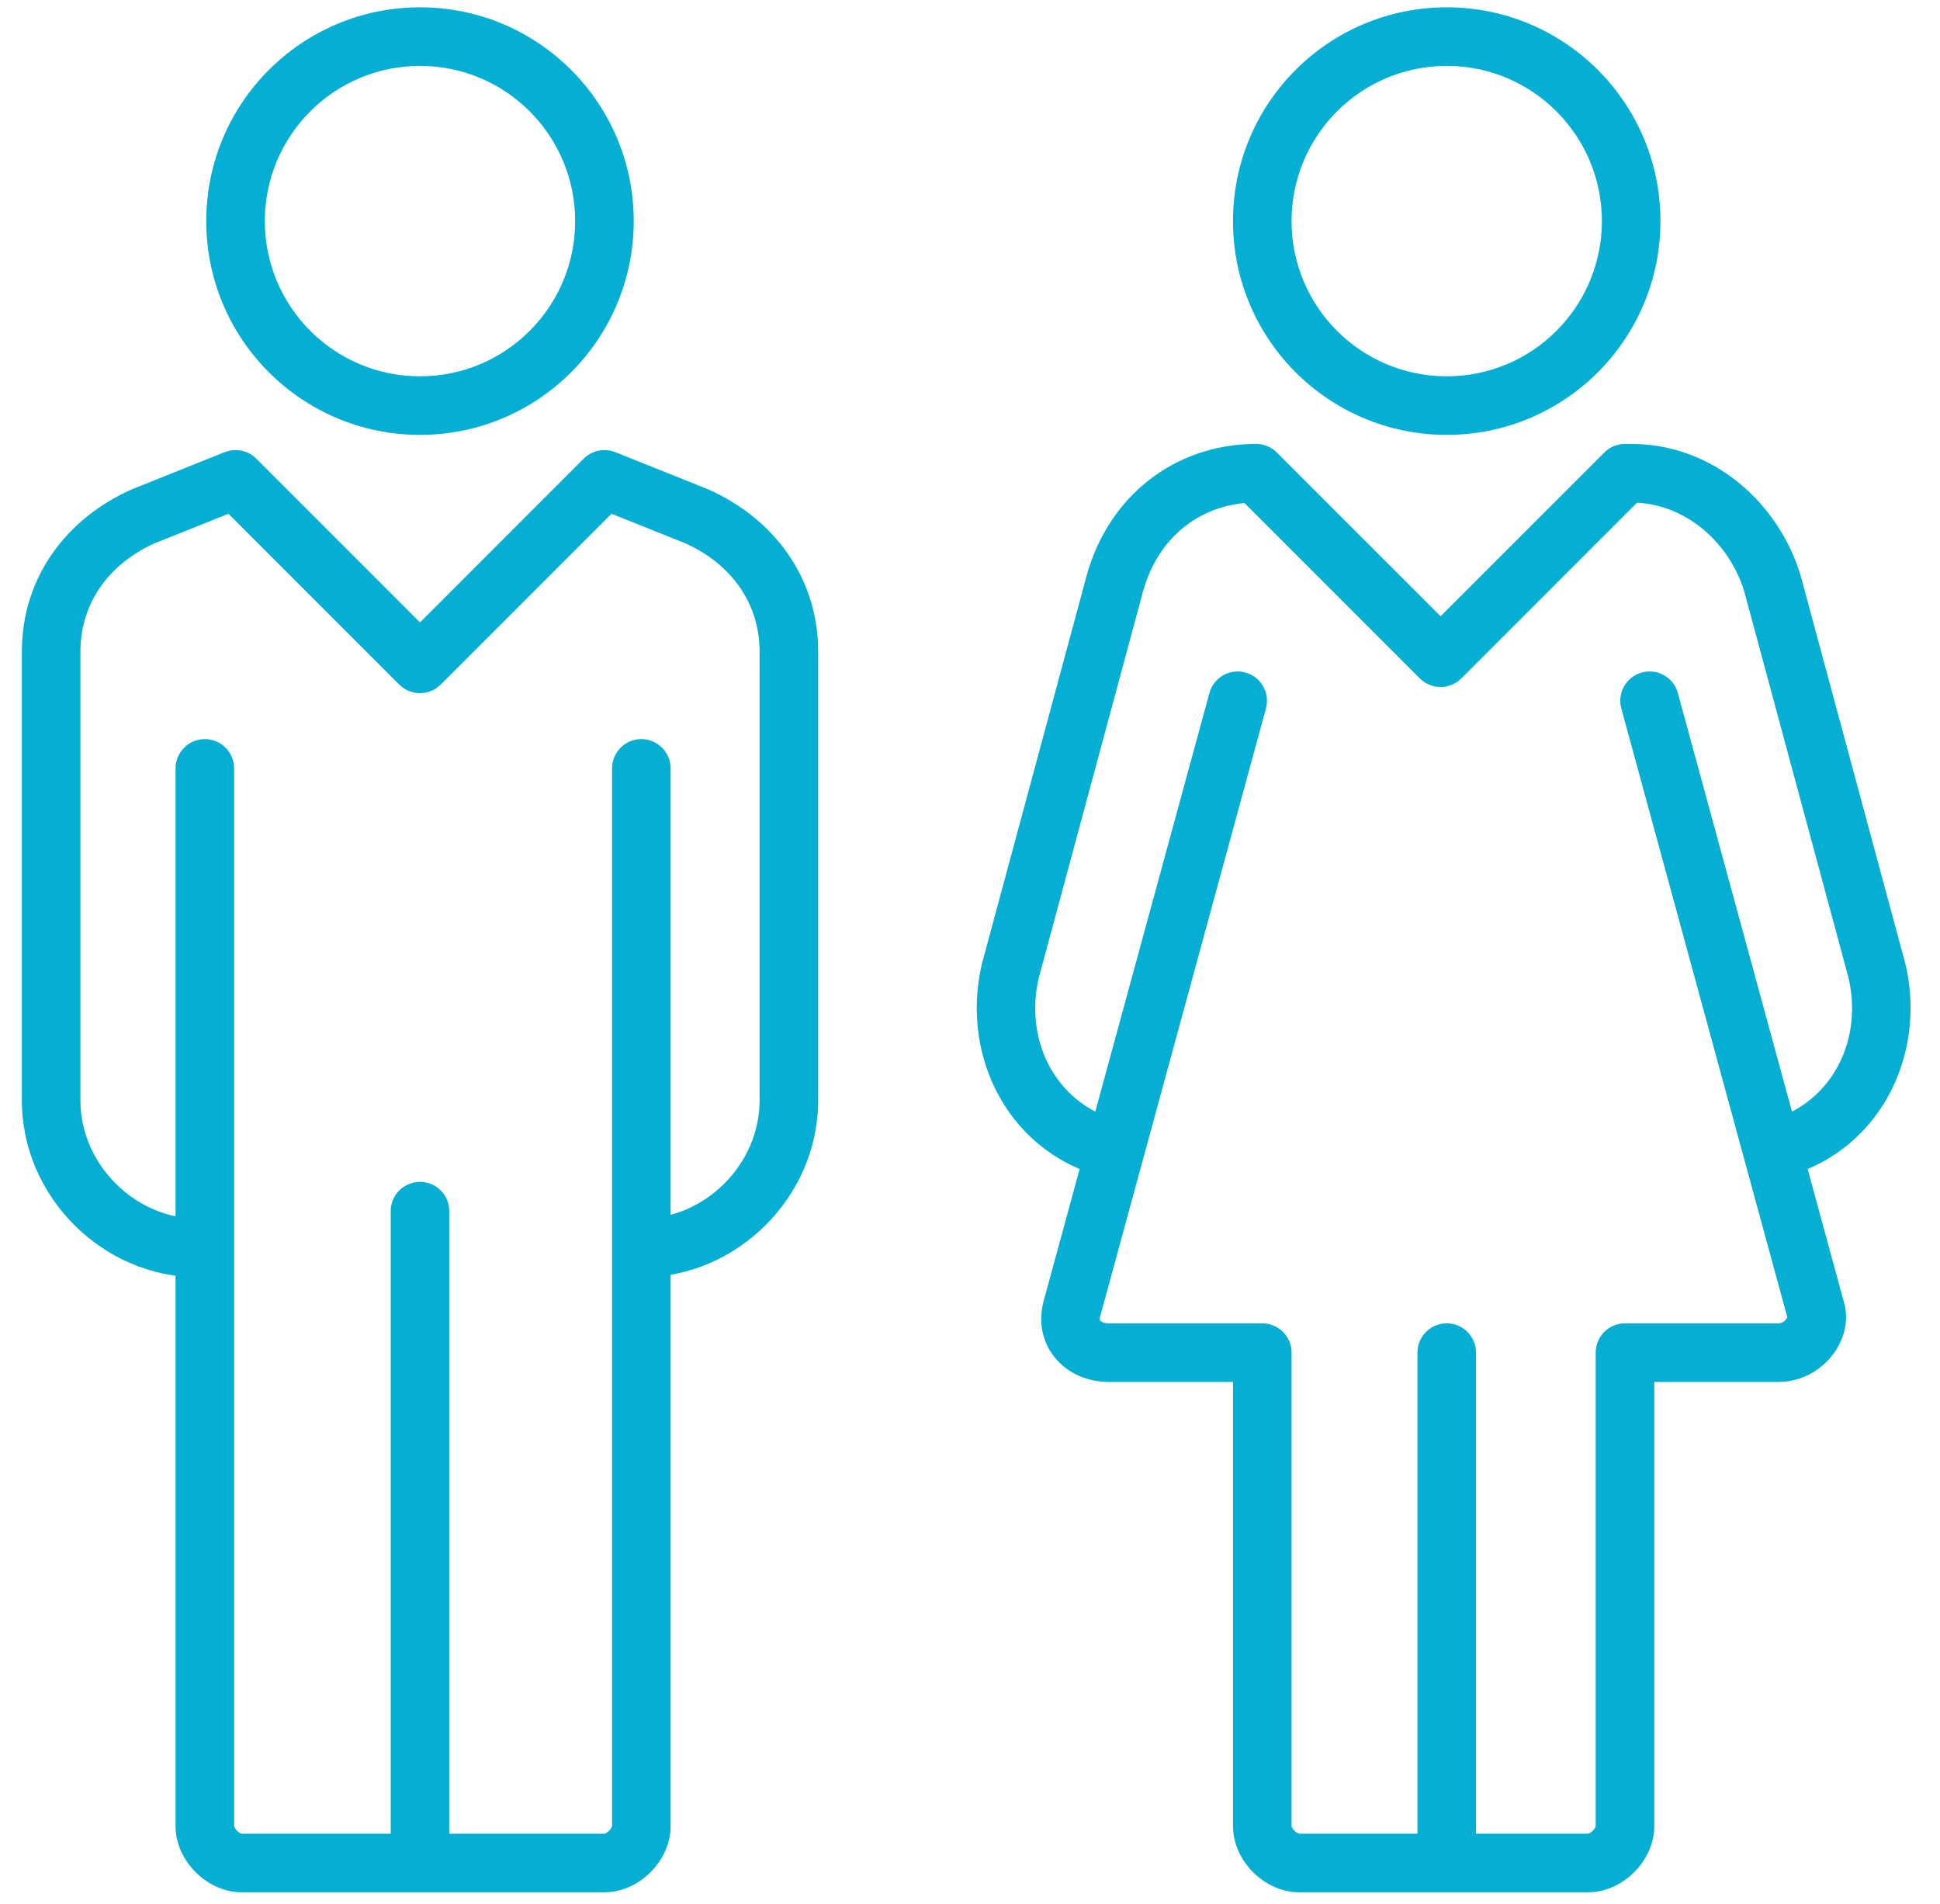 <svg width="53" height="52" viewBox="0 0 53 52" fill="none" xmlns="http://www.w3.org/2000/svg">
<path d="M19.032 14.101L19.357 13.37C19.348 13.366 19.339 13.362 19.33 13.358L19.032 14.101ZM16.513 13.093L16.81 12.35C16.513 12.232 16.174 12.301 15.947 12.527L16.513 13.093ZM11.474 18.132L10.909 18.698C11.221 19.01 11.727 19.01 12.04 18.698L11.474 18.132ZM6.435 13.093L7.001 12.527C6.775 12.301 6.435 12.232 6.138 12.35L6.435 13.093ZM3.916 14.101L3.619 13.358C3.61 13.362 3.6 13.366 3.591 13.37L3.916 14.101ZM18.321 20.987C18.321 20.546 17.963 20.187 17.521 20.187C17.079 20.187 16.721 20.546 16.721 20.987H18.321ZM6.396 20.987C6.396 20.546 6.037 20.187 5.596 20.187C5.154 20.187 4.796 20.546 4.796 20.987H6.396ZM12.274 33.08C12.274 32.639 11.916 32.28 11.474 32.28C11.032 32.28 10.674 32.639 10.674 33.08H12.274ZM10.674 50.884C10.674 51.326 11.032 51.684 11.474 51.684C11.916 51.684 12.274 51.326 12.274 50.884H10.674ZM40.324 36.944C40.324 36.502 39.966 36.144 39.524 36.144C39.082 36.144 38.724 36.502 38.724 36.944H40.324ZM38.724 50.884C38.724 51.326 39.082 51.684 39.524 51.684C39.966 51.684 40.324 51.326 40.324 50.884H38.724ZM51.281 26.53L52.061 26.35C52.058 26.34 52.056 26.331 52.053 26.322L51.281 26.53ZM48.426 15.948L49.198 15.74C49.196 15.733 49.194 15.726 49.192 15.719L48.426 15.948ZM44.395 12.925V12.125C44.183 12.125 43.979 12.209 43.829 12.36L44.395 12.925ZM39.356 17.964L38.79 18.53C38.94 18.68 39.144 18.764 39.356 18.764C39.568 18.764 39.772 18.68 39.922 18.53L39.356 17.964ZM34.317 12.925L34.883 12.36C34.733 12.209 34.529 12.125 34.317 12.125V12.925ZM30.454 15.948L29.682 15.738L29.682 15.74L30.454 15.948ZM27.599 26.53L26.826 26.322C26.824 26.331 26.821 26.34 26.819 26.35L27.599 26.53ZM34.585 19.35C34.701 18.924 34.45 18.484 34.023 18.368C33.597 18.252 33.157 18.503 33.041 18.929L34.585 19.35ZM29.278 35.768L28.506 35.557C28.505 35.563 28.503 35.568 28.502 35.574L29.278 35.768ZM34.485 36.944H35.285C35.285 36.502 34.926 36.144 34.485 36.144V36.944ZM44.394 36.944V36.144C43.953 36.144 43.594 36.502 43.594 36.944H44.394ZM49.601 35.768L48.829 35.978C48.833 35.993 48.837 36.007 48.842 36.021L49.601 35.768ZM45.838 18.929C45.722 18.503 45.282 18.252 44.856 18.368C44.429 18.484 44.178 18.924 44.294 19.35L45.838 18.929ZM17.521 34.888C20.146 34.888 22.352 32.682 22.352 30.057H20.752C20.752 31.799 19.262 33.288 17.521 33.288V34.888ZM22.352 30.057V17.796H20.752V30.057H22.352ZM22.352 17.796C22.352 15.758 21.117 14.152 19.357 13.37L18.707 14.832C19.971 15.394 20.752 16.475 20.752 17.796H22.352ZM19.33 13.358L16.81 12.35L16.216 13.836L18.735 14.844L19.33 13.358ZM15.947 12.527L10.909 17.566L12.04 18.698L17.079 13.659L15.947 12.527ZM12.04 17.566L7.001 12.527L5.87 13.659L10.909 18.698L12.04 17.566ZM6.138 12.35L3.619 13.358L4.213 14.844L6.733 13.836L6.138 12.35ZM3.591 13.37C1.832 14.152 0.597 15.758 0.597 17.796H2.197C2.197 16.475 2.977 15.394 4.241 14.832L3.591 13.37ZM0.597 17.796V30.057H2.197V17.796H0.597ZM0.597 30.057C0.597 32.682 2.802 34.888 5.428 34.888V33.288C3.686 33.288 2.197 31.799 2.197 30.057H0.597ZM15.713 6.039C15.713 8.38 13.815 10.278 11.474 10.278V11.878C14.699 11.878 17.313 9.264 17.313 6.039H15.713ZM11.474 10.278C9.133 10.278 7.235 8.38 7.235 6.039H5.635C5.635 9.264 8.25 11.878 11.474 11.878V10.278ZM7.235 6.039C7.235 3.698 9.133 1.8 11.474 1.8V0.2C8.25 0.2 5.635 2.814 5.635 6.039H7.235ZM11.474 1.8C13.815 1.8 15.713 3.698 15.713 6.039H17.313C17.313 2.814 14.699 0.2 11.474 0.2V1.8ZM16.721 20.987V49.877H18.321V20.987H16.721ZM16.721 49.877C16.721 49.869 16.722 49.88 16.709 49.908C16.696 49.936 16.673 49.971 16.64 50.004C16.607 50.037 16.573 50.06 16.545 50.073C16.517 50.086 16.506 50.084 16.513 50.084V51.684C17.025 51.684 17.47 51.436 17.772 51.135C18.073 50.834 18.321 50.389 18.321 49.877H16.721ZM16.513 50.084H6.603V51.684H16.513V50.084ZM6.603 50.084C6.611 50.084 6.6 50.086 6.572 50.073C6.544 50.06 6.509 50.037 6.476 50.004C6.443 49.971 6.42 49.936 6.407 49.908C6.394 49.88 6.396 49.869 6.396 49.877H4.796C4.796 50.389 5.044 50.834 5.345 51.135C5.646 51.436 6.091 51.684 6.603 51.684V50.084ZM6.396 49.877V20.987H4.796V49.877H6.396ZM10.674 33.08V50.884H12.274V33.08H10.674ZM43.763 6.039C43.763 8.38 41.865 10.278 39.524 10.278V11.878C42.749 11.878 45.363 9.264 45.363 6.039H43.763ZM39.524 10.278C37.183 10.278 35.285 8.38 35.285 6.039H33.685C33.685 9.264 36.299 11.878 39.524 11.878V10.278ZM35.285 6.039C35.285 3.698 37.183 1.8 39.524 1.8V0.2C36.299 0.2 33.685 2.814 33.685 6.039H35.285ZM39.524 1.8C41.865 1.8 43.763 3.698 43.763 6.039H45.363C45.363 2.814 42.749 0.2 39.524 0.2V1.8ZM38.724 36.944V50.884H40.324V36.944H38.724ZM48.606 32.18C51.276 31.564 52.65 28.905 52.061 26.35L50.502 26.71C50.92 28.522 49.942 30.23 48.246 30.621L48.606 32.18ZM52.053 26.322L49.198 15.74L47.653 16.157L50.509 26.738L52.053 26.322ZM49.192 15.719C48.603 13.756 46.819 12.125 44.563 12.125V13.725C46.002 13.725 47.24 14.781 47.66 16.178L49.192 15.719ZM44.563 12.125H44.395V13.725H44.563V12.125ZM43.829 12.36L38.79 17.398L39.922 18.53L44.96 13.491L43.829 12.36ZM39.922 17.398L34.883 12.36L33.751 13.491L38.79 18.53L39.922 17.398ZM34.317 12.125C32.094 12.125 30.277 13.557 29.682 15.738L31.226 16.159C31.639 14.645 32.845 13.725 34.317 13.725V12.125ZM29.682 15.74L26.826 26.322L28.371 26.738L31.226 16.157L29.682 15.74ZM26.819 26.35C26.23 28.905 27.603 31.564 30.274 32.18L30.634 30.621C28.938 30.23 27.96 28.522 28.378 26.71L26.819 26.35ZM33.041 18.929L28.506 35.557L30.05 35.978L34.585 19.35L33.041 18.929ZM28.502 35.574C28.356 36.159 28.499 36.728 28.872 37.143C29.232 37.543 29.754 37.744 30.286 37.744V36.144C30.146 36.144 30.079 36.092 30.061 36.072C30.053 36.063 30.05 36.056 30.048 36.048C30.046 36.04 30.041 36.014 30.054 35.962L28.502 35.574ZM30.286 37.744H34.485V36.144H30.286V37.744ZM33.685 36.944V49.877H35.285V36.944H33.685ZM33.685 49.877C33.685 50.389 33.933 50.834 34.234 51.135C34.535 51.436 34.98 51.684 35.492 51.684V50.084C35.5 50.084 35.489 50.086 35.461 50.073C35.433 50.06 35.398 50.037 35.365 50.004C35.332 49.971 35.309 49.936 35.296 49.908C35.283 49.88 35.285 49.869 35.285 49.877H33.685ZM35.492 51.684H43.387V50.084H35.492V51.684ZM43.387 51.684C43.899 51.684 44.344 51.436 44.645 51.135C44.946 50.834 45.194 50.389 45.194 49.877H43.594C43.594 49.869 43.596 49.88 43.583 49.908C43.57 49.936 43.547 49.971 43.514 50.004C43.481 50.037 43.446 50.06 43.418 50.073C43.39 50.086 43.379 50.084 43.387 50.084V51.684ZM45.194 49.877V36.944H43.594V49.877H45.194ZM44.394 37.744H48.593V36.144H44.394V37.744ZM48.593 37.744C49.202 37.744 49.712 37.441 50.031 37.051C50.339 36.675 50.555 36.1 50.36 35.515L48.842 36.021C48.828 35.98 48.836 35.958 48.834 35.967C48.831 35.977 48.821 36.004 48.793 36.038C48.734 36.11 48.657 36.144 48.593 36.144V37.744ZM50.373 35.557L45.838 18.929L44.294 19.35L48.829 35.978L50.373 35.557Z" fill="#04AFD3"/>
</svg>
